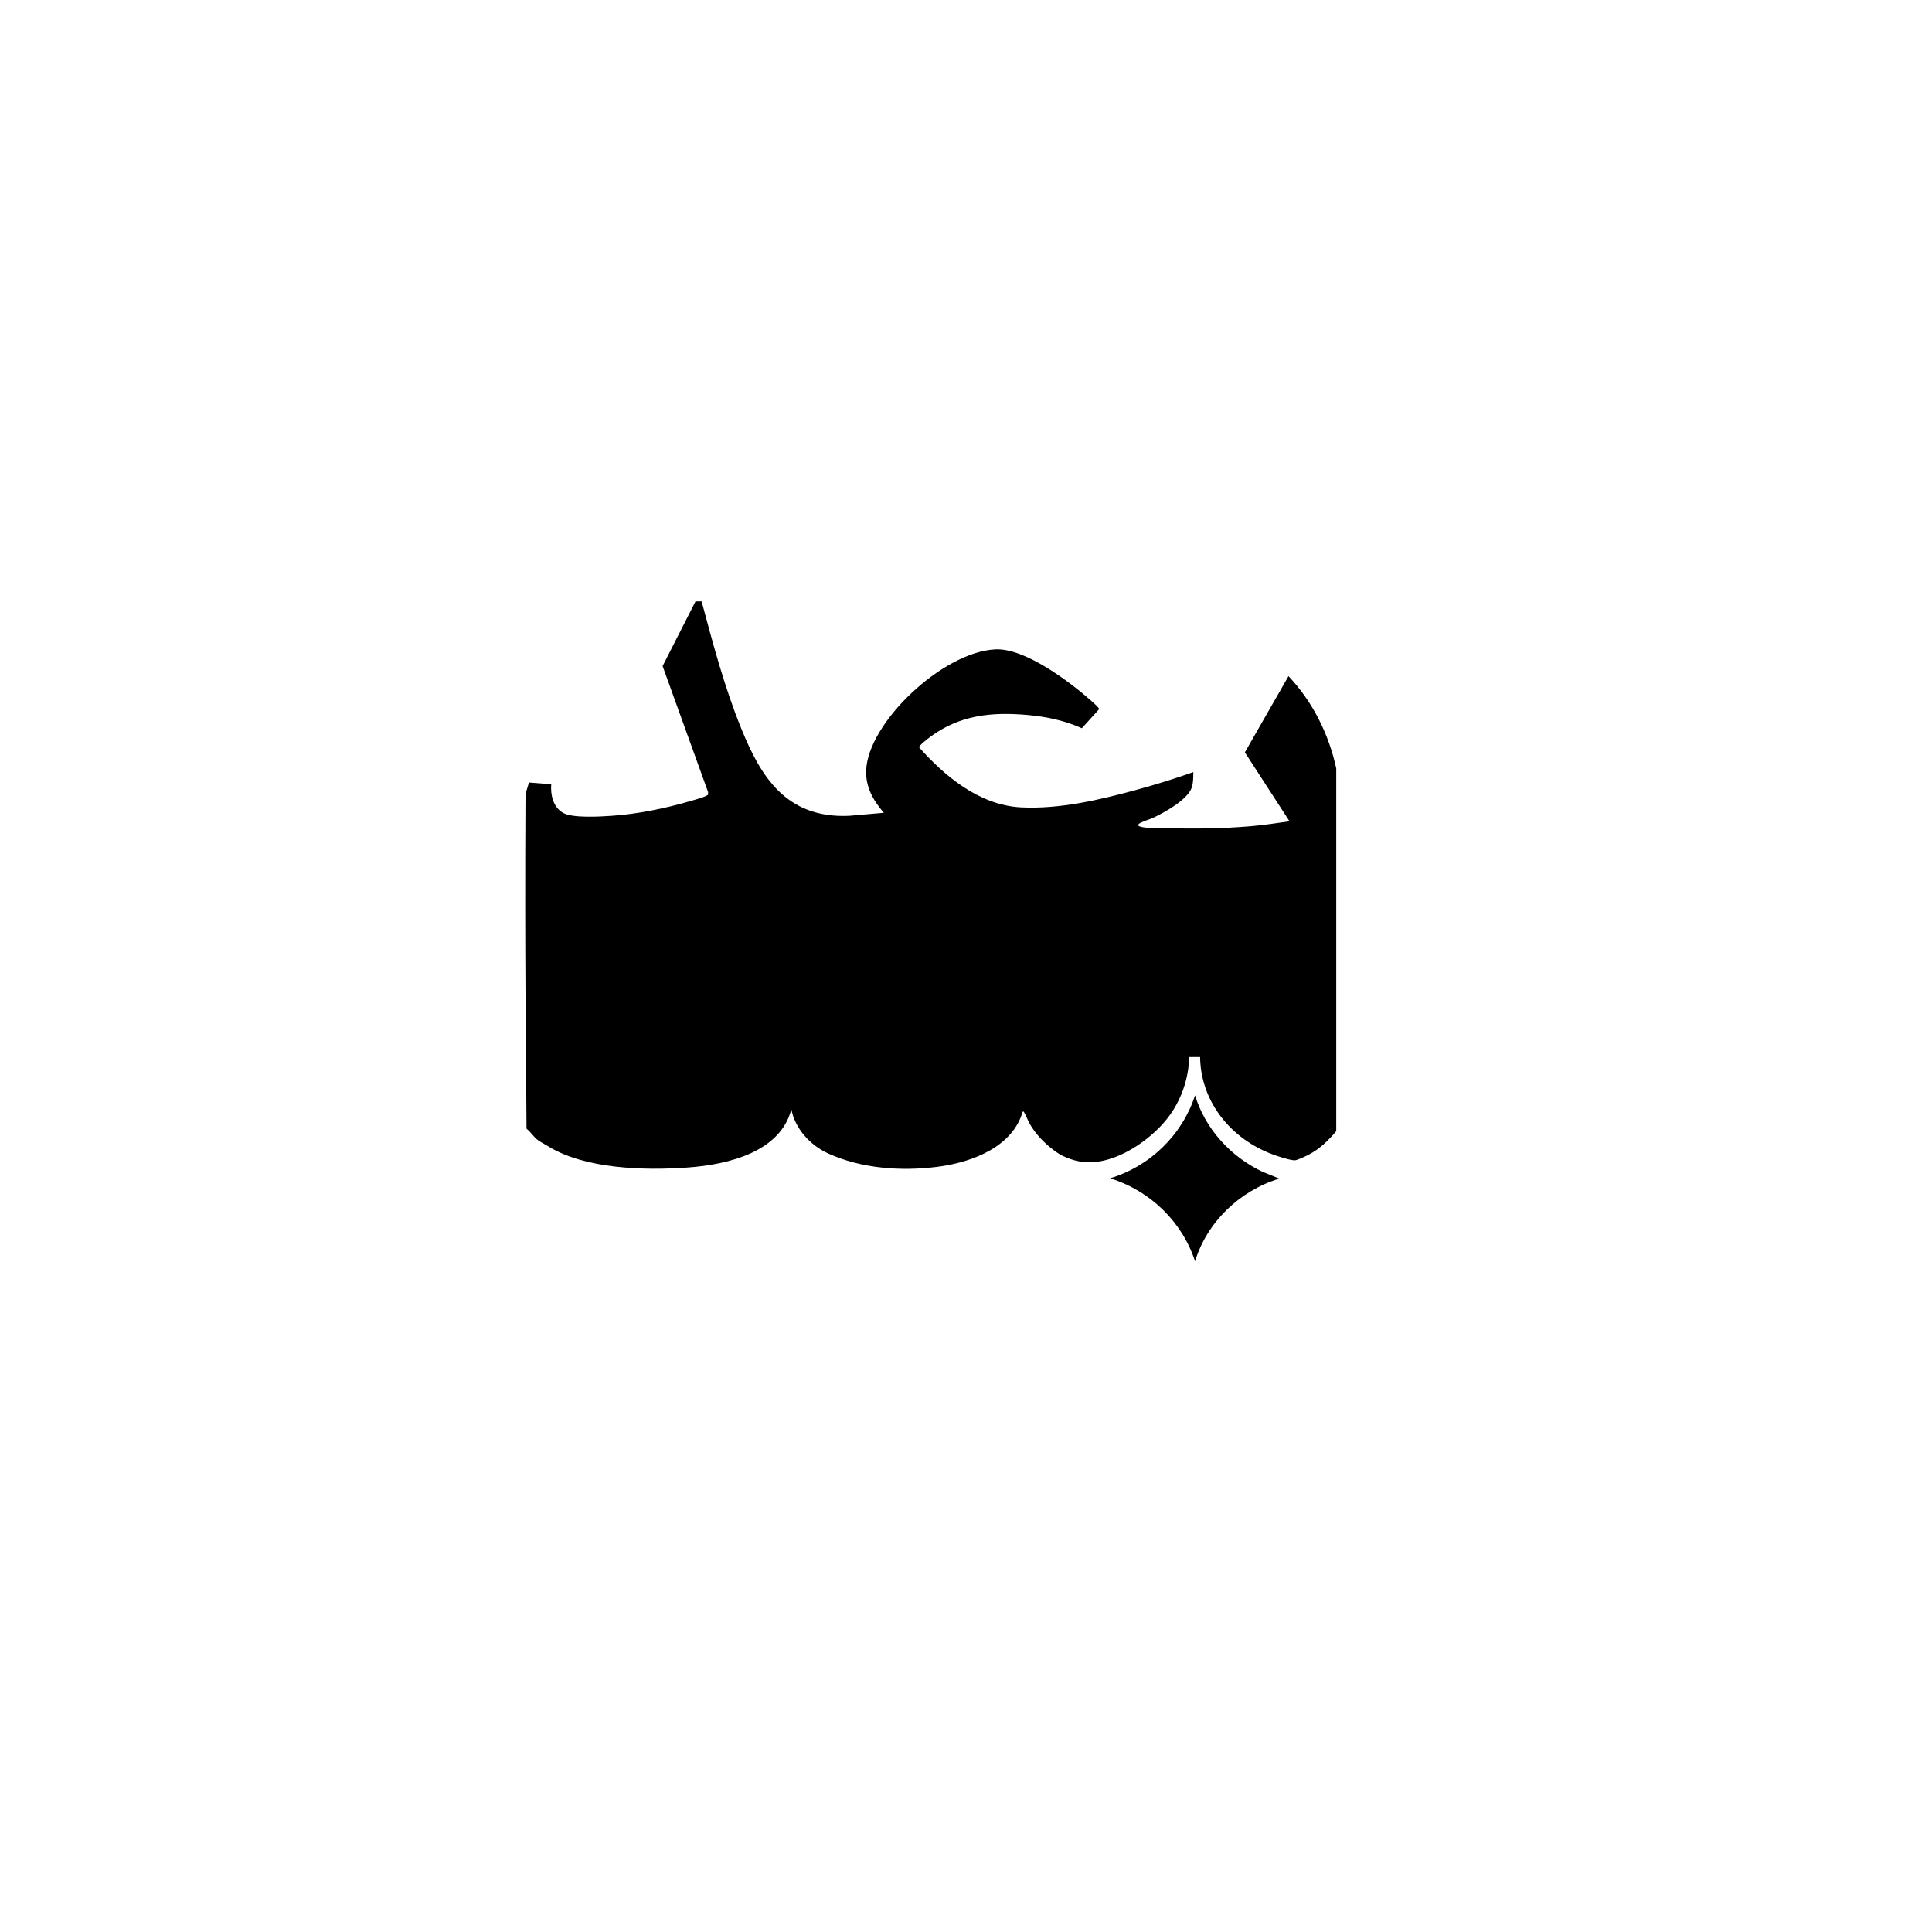 <?xml version="1.0" encoding="UTF-8"?>
<svg id="Layer_1" xmlns="http://www.w3.org/2000/svg" version="1.1" viewBox="0 0 1080 1080">
  <!-- Generator: Adobe Illustrator 29.4.0, SVG Export Plug-In . SVG Version: 2.1.0 Build 152)  -->
  <path d="M293.76,555.23s.05,8.15.57,75.72h0c2.33,1.79,4.08,4.77,6.44,6.45,1.49,1.06,3.93,2.31,5.68,3.39,20.49,12.64,53.33,13.6,77.61,11.89,23.71-1.66,52.26-9,58.31-32.6,1.95,10.42,10.14,19.95,20.56,24.7,18.45,8.41,40.46,10.06,60.8,7.52,20.37-2.54,42.4-11.54,47.95-30.86.86-.14.6.04.84.44,1.14,1.86,2,4.45,3.11,6.37,6.43,11.15,17.36,17.37,17.36,17.37.82.42,5.01,2.53,9.78,3.5,17.84,3.62,37.35-9.95,47.08-20.7,13.02-14.38,14.72-30.55,14.96-37.54.03,0,2.32,0,2.34,0,.06,0,3.65,0,3.71,0,.04,5.33.95,19.32,11.59,33.27,7.32,9.6,17.77,17.26,30.34,21.66,2.29.8,9.1,3.02,11.23,2.79,1.36-.14,5.89-2.27,7.3-2.99,6.47-3.33,11.2-8.04,15.65-13.3v-202.74c-4.09-18.83-12.86-36.95-26.69-51.61l-24.39,42.61,24.96,38.54c-7.1,1-14.23,2.1-21.39,2.72-16.26,1.4-32.93,1.6-49.21,1.01-3.7-.13-7.59.22-11.28-.41-7.58-1.3,2.81-3.98,5.15-5.06,6.83-3.13,19.82-10.38,22.1-17.2.87-2.59.81-5.88.86-8.56-10.45,3.71-21.13,7-31.89,9.94-20.33,5.56-43.04,10.89-64.48,9.77-23.62-1.24-42.96-17.88-56.91-33.52-.23-1.02,5.12-5.08,6.2-5.88,16.35-12.09,33.87-14.06,54.51-12.23,10.42.93,20.91,3.16,30.24,7.41l9.69-10.69c.13-.66-3.91-4.19-4.7-4.89-11.47-10.14-36.73-29.38-53.39-28.51-29.69,1.54-70.95,40.97-72.15,67.39-.42,9.31,3.72,16.82,9.86,23.95l-19.5,1.7c-35.42,1.53-49.44-22.48-60.02-48.38-9.49-23.23-15.89-47.45-22.33-71.49h-3.41l-18.4,36.16,25.43,70.46-.02,1.37c-.58,1.06-7.74,3.01-9.38,3.49-14.41,4.2-29.62,7.38-44.78,8.4-6.51.44-21.31,1.32-26.66-1.55-5.93-3.19-7.3-10.38-6.85-16.1l-12.44-.98-1.94,6.41c-.27,47.11-.16,84.95,0,111.39Z"/>
  <path d="M715.18,658.85l-9.22-3.74c-18-8.41-32.21-24.07-37.92-42.8-7.06,21.9-25,39.6-47.52,46.36,22.53,6.94,40.38,24.41,47.52,46.36,6.68-21.83,24.88-39.44,47.14-46.18Z"/>
</svg>